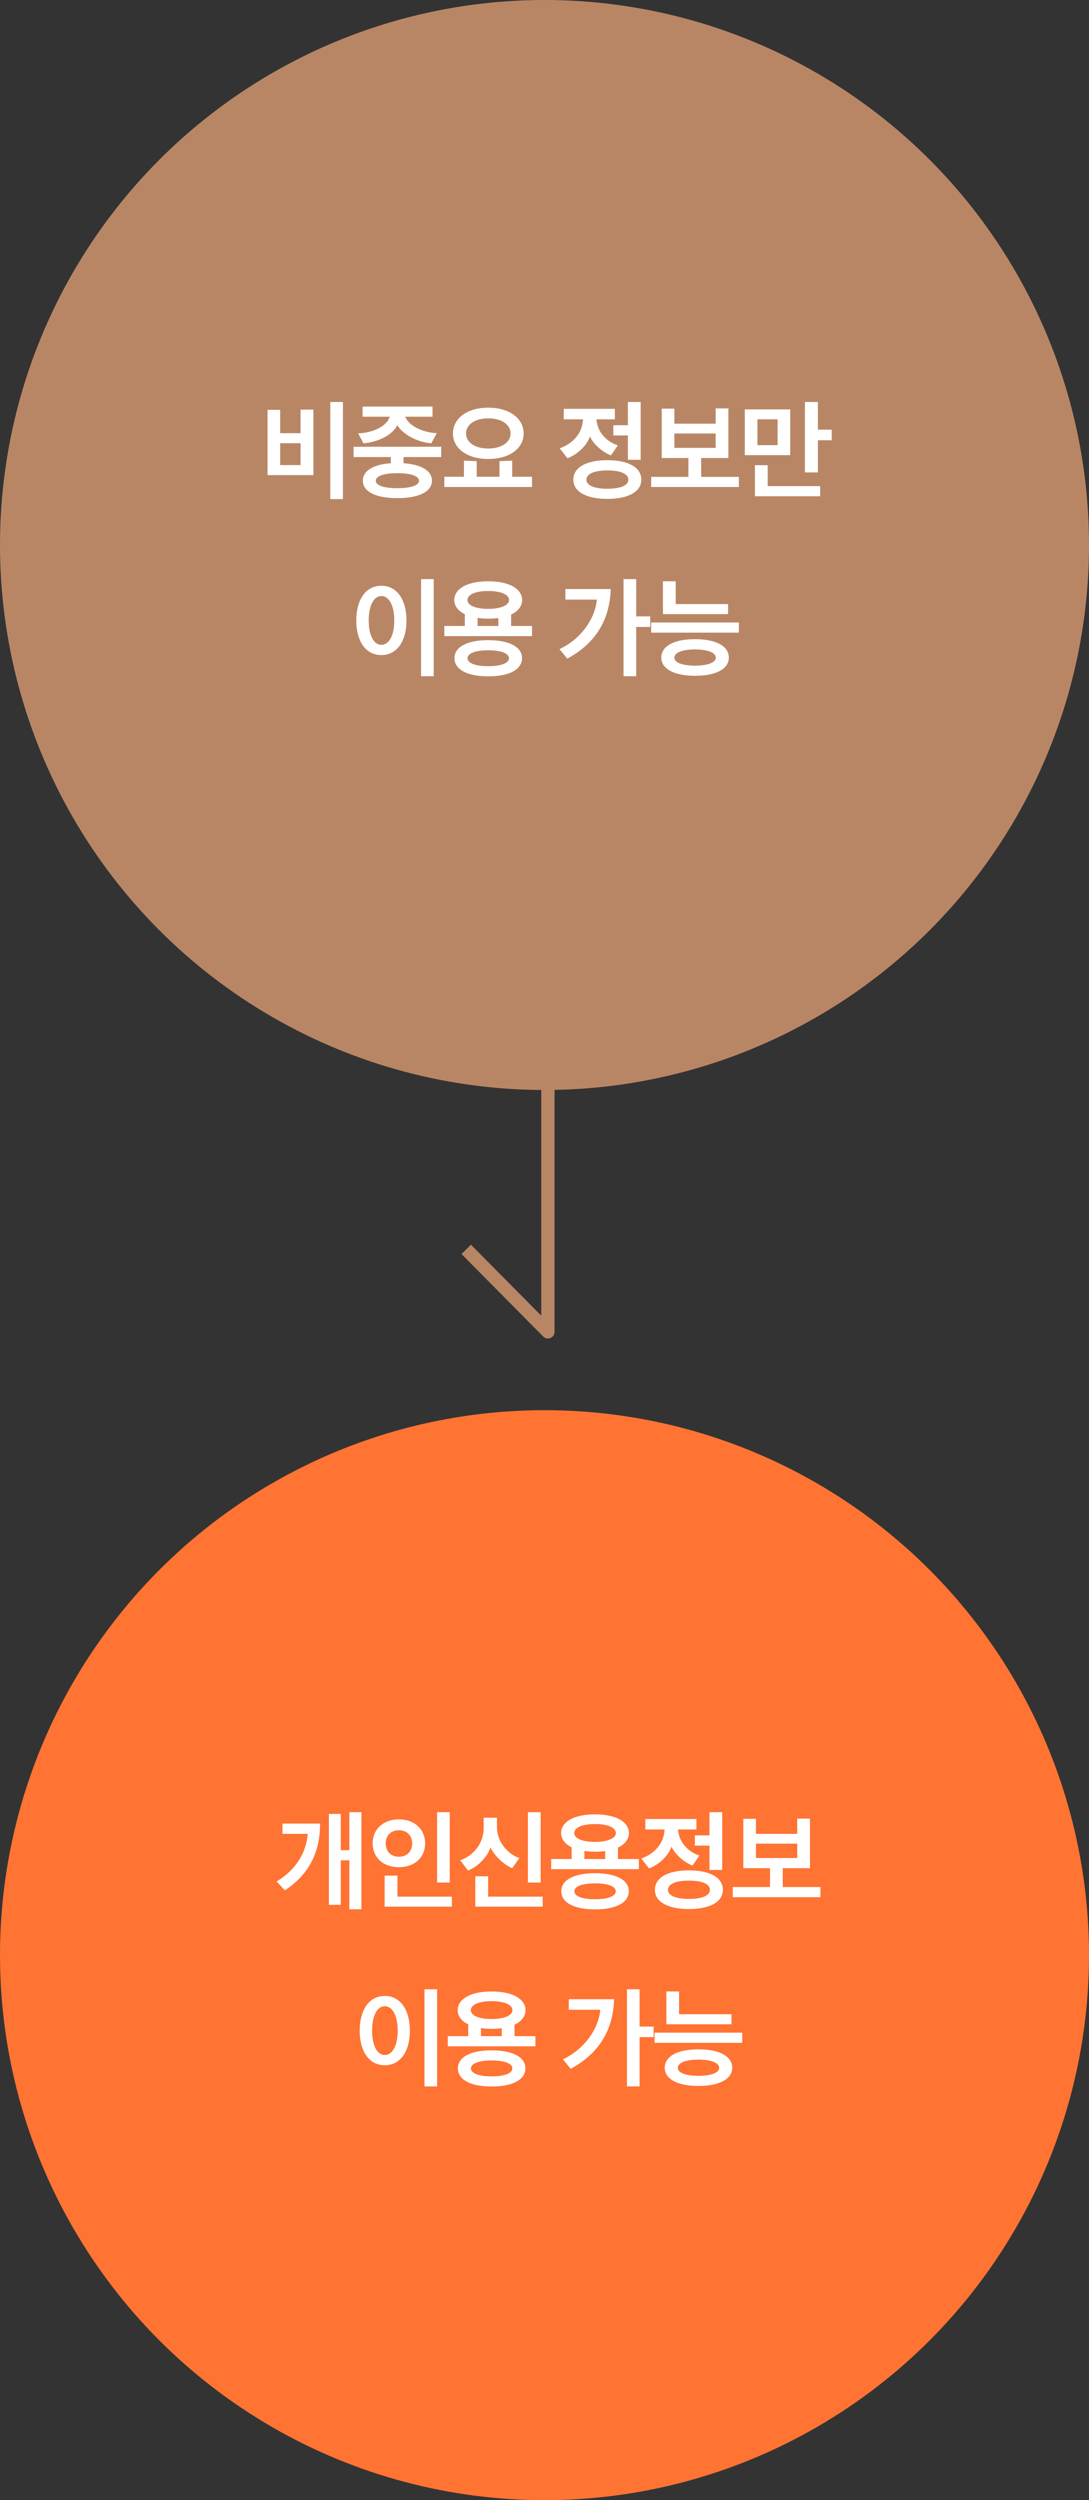 <svg xmlns="http://www.w3.org/2000/svg" width="160" height="367" viewBox="0 0 160 367">
    <rect x="0" y="0" width="160" height="367" fill="#333333" stroke="none"/>
    <g fill="none" fill-rule="evenodd">
        <path stroke="#B98665" stroke-linejoin="round" stroke-width="1.95" d="M80.5 106.5v89l-12-12.104"/>
        <circle cx="80" cy="80" r="80" fill="#B98665"/>
        <circle cx="80" cy="287" r="80" fill="#FF7333"/>
        <path fill="#FFF" fill-rule="nonzero" d="M50.382 73.264h-1.856V59.008h1.856v14.256zm-4.336-3.52H39.31V60.16h1.856v3.424h2.992v-3.456h1.888v9.616zm-1.888-1.472v-3.216h-2.992v3.216h2.992zm20.668-1.184H59.29V68c2.656.176 4.176 1.136 4.176 2.56 0 1.584-1.856 2.56-5.088 2.56-3.216 0-5.072-.976-5.072-2.56 0-1.424 1.504-2.384 4.112-2.56v-.912h-5.472v-1.504h12.88v1.504zm-.656-3.504l-.8 1.488c-2.08-.176-4.16-1.28-4.992-2.656-.72 1.408-2.72 2.464-4.976 2.656-.256-.496-.528-.976-.784-1.456 2.224-.096 4.16-1.008 4.656-2.448h-4V59.68h10.272v1.488H59.53c.576 1.44 2.736 2.336 4.64 2.416zm-2.608 6.992c0-.72-1.264-1.12-3.2-1.12-1.92 0-3.152.4-3.152 1.12 0 .688 1.232 1.088 3.152 1.088 1.936 0 3.2-.4 3.2-1.088zm15.372-6.944c0 2.176-2.064 3.744-5.2 3.744-3.12 0-5.184-1.568-5.184-3.744 0-2.192 2.064-3.792 5.184-3.792 3.136 0 5.2 1.6 5.2 3.792zm1.232 7.856h-12.88v-1.504h2.88v-2.368l1.872.08v2.288h3.344v-2.288l1.872-.08v2.368h2.912v1.504zm-3.152-7.856c0-1.296-1.296-2.224-3.28-2.224-1.984 0-3.264.928-3.264 2.224 0 1.28 1.28 2.208 3.264 2.208 1.968 0 3.28-.928 3.28-2.208zm19.208 6.784c0 1.728-1.84 2.816-4.992 2.816s-4.992-1.088-4.992-2.816c0-1.776 1.84-2.864 4.992-2.864s4.992 1.088 4.992 2.864zM82.83 61.552v-1.536h7.504v1.536H87.63c.144 1.984 1.584 3.312 3.136 3.824-.32.496-.672.976-1.008 1.472-1.088-.416-2.48-1.488-3.088-2.784-.432 1.376-1.936 2.72-3.312 3.2-.384-.496-.736-.976-1.12-1.456 2-.72 3.312-2.224 3.424-4.256H82.83zm7.28 2.368v-1.504h2.144v-3.408h1.872v8.48h-1.872V63.92H90.11zm-.88 5.136c-1.936 0-3.072.496-3.072 1.36 0 .832 1.136 1.328 3.072 1.328 1.968 0 3.088-.496 3.088-1.328 0-.864-1.12-1.36-3.088-1.36zm19.324 2.432h-12.88V70h5.472v-2.768h-3.92v-7.248h1.856v2.208h6.064v-2.24h1.872v7.28h-4V70h5.536v1.488zm-3.408-5.744v-2.112h-6.064v2.112h6.064zm15.02-6.736v4.064h2.032v1.552h-2.032v4.72h-1.904V59.008h1.904zm.336 13.84h-9.584v-4.56h1.872v3.072h7.712v1.488zm-4.4-6.032h-6.672v-6.72h6.672v6.72zm-1.856-1.472v-3.792h-2.96v3.792h2.96zm-50.524 33.92h-1.856V85.008h1.856v14.256zm-11.376-8.176c0-3.008 1.36-5.104 3.68-5.104 2.336 0 3.696 2.096 3.696 5.104 0 2.976-1.36 5.072-3.696 5.072-2.32 0-3.68-2.08-3.68-5.072zm5.584 0c0-2.256-.8-3.6-1.904-3.6-1.072 0-1.856 1.344-1.856 3.6 0 2.24.784 3.568 1.856 3.568 1.104 0 1.904-1.328 1.904-3.568zm8.812-3.008c0-1.584 1.792-2.752 4.976-2.752 3.216 0 4.992 1.168 4.992 2.752 0 .88-.56 1.632-1.616 2.128v1.68h3.072v1.488h-12.88v-1.488h3.008V90.16c-1.008-.496-1.552-1.232-1.552-2.08zm9.952 8.528c0 1.648-1.808 2.672-4.96 2.672s-4.96-1.024-4.96-2.672c0-1.616 1.808-2.64 4.944-2.64 3.168 0 4.976 1.024 4.976 2.64zm-8.016-8.528c0 .752 1.12 1.296 3.04 1.296 1.888 0 3.072-.544 3.072-1.296 0-.784-1.12-1.328-3.072-1.328-1.92 0-3.04.544-3.04 1.328zm6.096 8.544c0-.736-1.2-1.168-3.056-1.168-1.84 0-3.024.432-3.024 1.168s1.184 1.168 3.024 1.168c1.856 0 3.056-.432 3.056-1.168zm-3.04-5.808c-.56 0-1.088-.048-1.568-.112v1.184h3.056V90.72c-.464.064-.96.096-1.488.096zm23.8 1.216H93.47v7.232h-1.856V85.008h1.856v5.472h2.064v1.552zm-5.808-5.568c-.128 4.304-2.016 7.856-6.384 10.224l-1.136-1.408c3.104-1.424 5.232-4.416 5.488-7.264H83.07v-1.552h6.656zm18.828 6.4h-12.88v-1.488h12.88v1.488zm-1.584-2.72h-9.568v-4.816h1.872v3.344h7.696v1.472zm.112 6.384c0 1.616-1.808 2.672-4.96 2.672s-4.96-1.056-4.96-2.672c0-1.648 1.808-2.704 4.944-2.704 3.168 0 4.976 1.056 4.976 2.704zm-1.92.016c0-.752-1.2-1.216-3.056-1.216-1.84 0-3.024.464-3.024 1.216 0 .72 1.184 1.168 3.024 1.168 1.856 0 3.056-.448 3.056-1.168zM53.104 280.264h-1.776v-7.184h-1.264v6.528H48.32v-13.344h1.744v5.328h1.264v-5.584h1.776v14.256zm-6.08-12.576c.016 4.256-1.68 7.504-5.168 9.792l-1.216-1.296c2.784-1.664 4.336-4.16 4.576-6.992h-3.712v-1.504h5.52zm19.052 8.656H64.22v-10.336h1.856v10.336zm.32 3.536h-9.888v-4.56h1.888v3.088h8v1.472zm-11.648-9.296c0-2.016 1.52-3.52 3.856-3.52 2.352 0 3.856 1.504 3.856 3.52 0 2.048-1.504 3.504-3.856 3.504-2.336 0-3.856-1.456-3.856-3.504zm1.92 0c0 1.136.736 1.968 1.936 1.968 1.232 0 1.952-.832 1.952-1.968 0-1.088-.72-1.92-1.952-1.92-1.2 0-1.936.832-1.936 1.92zm22.764 5.76H77.56v-10.336h1.872v10.336zm.304 3.536h-9.904v-4.464h1.888v2.992h8.016v1.472zm-3.424-7.136l-1.056 1.488c-1.088-.416-2.576-1.744-3.2-3.056-.432 1.456-1.984 2.928-3.296 3.392l-1.136-1.488c2.08-.752 3.44-2.608 3.44-4.752v-1.504h1.952v1.408c0 2.192 1.648 3.968 3.296 4.512zm6.124-3.664c0-1.584 1.792-2.752 4.976-2.752 3.216 0 4.992 1.168 4.992 2.752 0 .88-.56 1.632-1.616 2.128v1.68h3.072v1.488H80.98v-1.488h3.008v-1.728c-1.008-.496-1.552-1.232-1.552-2.08zm9.952 8.528c0 1.648-1.808 2.672-4.96 2.672s-4.96-1.024-4.96-2.672c0-1.616 1.808-2.64 4.944-2.64 3.168 0 4.976 1.024 4.976 2.64zm-8.016-8.528c0 .752 1.12 1.296 3.04 1.296 1.888 0 3.072-.544 3.072-1.296 0-.784-1.12-1.328-3.072-1.328-1.92 0-3.04.544-3.04 1.328zm6.096 8.544c0-.736-1.2-1.168-3.056-1.168-1.84 0-3.024.432-3.024 1.168s1.184 1.168 3.024 1.168c1.856 0 3.056-.432 3.056-1.168zm-3.04-5.808c-.56 0-1.088-.048-1.568-.112v1.184h3.056v-1.168c-.464.064-.96.096-1.488.096zm18.78 5.6c0 1.728-1.84 2.816-4.992 2.816s-4.992-1.088-4.992-2.816c0-1.776 1.84-2.864 4.992-2.864s4.992 1.088 4.992 2.864zm-11.392-8.864v-1.536h7.504v1.536h-2.704c.144 1.984 1.584 3.312 3.136 3.824-.32.496-.672.976-1.008 1.472-1.088-.416-2.48-1.488-3.088-2.784-.432 1.376-1.936 2.72-3.312 3.2-.384-.496-.736-.976-1.12-1.456 2-.72 3.312-2.224 3.424-4.256h-2.832zm7.28 2.368v-1.504h2.144v-3.408h1.872v8.48h-1.872v-3.568h-2.144zm-.88 5.136c-1.936 0-3.072.496-3.072 1.36 0 .832 1.136 1.328 3.072 1.328 1.968 0 3.088-.496 3.088-1.328 0-.864-1.12-1.36-3.088-1.36zm19.324 2.432h-12.88V277h5.472v-2.768h-3.92v-7.248h1.856v2.208h6.064v-2.24h1.872v7.28h-4V277h5.536v1.488zm-3.408-5.744v-2.112h-6.064v2.112h6.064zm-52.91 33.52h-1.856v-14.256h1.856v14.256zm-11.376-8.176c0-3.008 1.36-5.104 3.68-5.104 2.336 0 3.696 2.096 3.696 5.104 0 2.976-1.36 5.072-3.696 5.072-2.32 0-3.68-2.08-3.68-5.072zm5.584 0c0-2.256-.8-3.6-1.904-3.6-1.072 0-1.856 1.344-1.856 3.6 0 2.24.784 3.568 1.856 3.568 1.104 0 1.904-1.328 1.904-3.568zm8.812-3.008c0-1.584 1.792-2.752 4.976-2.752 3.216 0 4.992 1.168 4.992 2.752 0 .88-.56 1.632-1.616 2.128v1.68h3.072v1.488h-12.88v-1.488h3.008v-1.728c-1.008-.496-1.552-1.232-1.552-2.08zm9.952 8.528c0 1.648-1.808 2.672-4.96 2.672s-4.96-1.024-4.96-2.672c0-1.616 1.808-2.64 4.944-2.64 3.168 0 4.976 1.024 4.976 2.64zm-8.016-8.528c0 .752 1.12 1.296 3.04 1.296 1.888 0 3.072-.544 3.072-1.296 0-.784-1.12-1.328-3.072-1.328-1.92 0-3.04.544-3.04 1.328zm6.096 8.544c0-.736-1.2-1.168-3.056-1.168-1.84 0-3.024.432-3.024 1.168s1.184 1.168 3.024 1.168c1.856 0 3.056-.432 3.056-1.168zm-3.04-5.808c-.56 0-1.088-.048-1.568-.112v1.184h3.056v-1.168c-.464.064-.96.096-1.488.096zm23.8 1.216H93.97v7.232h-1.856v-14.256h1.856v5.472h2.064v1.552zm-5.808-5.568c-.128 4.304-2.016 7.856-6.384 10.224l-1.136-1.408c3.104-1.424 5.232-4.416 5.488-7.264H83.57v-1.552h6.656zm18.828 6.4h-12.88v-1.488h12.88v1.488zm-1.584-2.72h-9.568v-4.816h1.872v3.344h7.696v1.472zm.112 6.384c0 1.616-1.808 2.672-4.96 2.672s-4.96-1.056-4.96-2.672c0-1.648 1.808-2.704 4.944-2.704 3.168 0 4.976 1.056 4.976 2.704zm-1.92.016c0-.752-1.2-1.216-3.056-1.216-1.84 0-3.024.464-3.024 1.216 0 .72 1.184 1.168 3.024 1.168 1.856 0 3.056-.448 3.056-1.168z"/>
    </g>
</svg>
